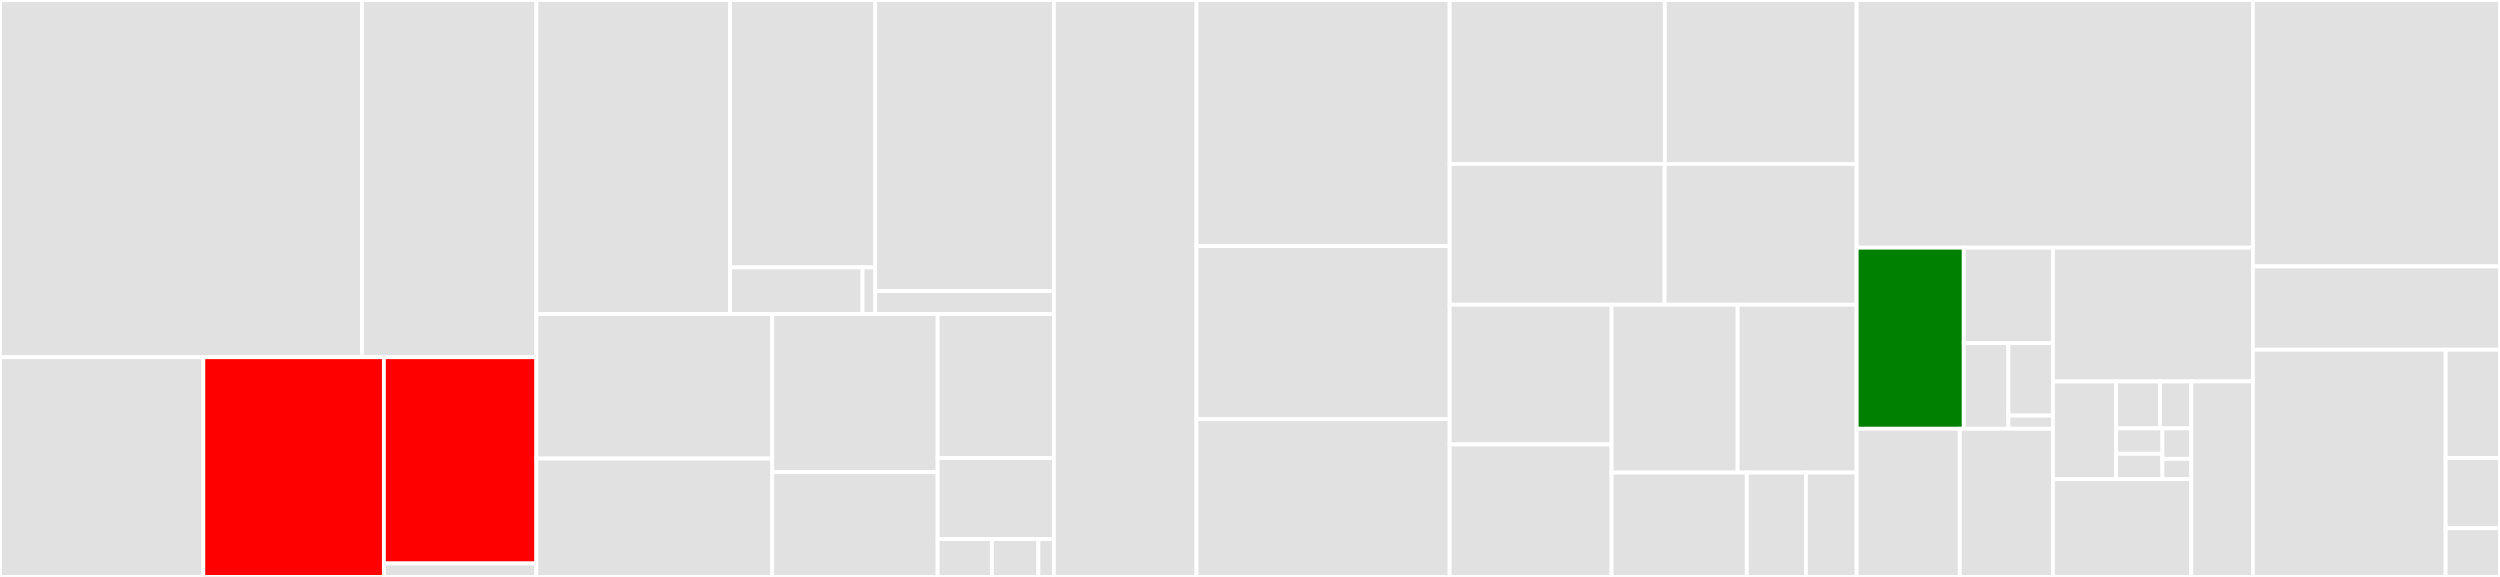 <svg baseProfile="full" width="650" height="150" viewBox="0 0 650 150" version="1.1"
xmlns="http://www.w3.org/2000/svg" xmlns:ev="http://www.w3.org/2001/xml-events"
xmlns:xlink="http://www.w3.org/1999/xlink">

<rect x="0" y="0" width="650" height="150" fill="#333333" stroke="none"/>

<style>rect.s{mask:url(#mask);}</style>
<defs>
  <pattern id="white" width="4" height="4" patternUnits="userSpaceOnUse" patternTransform="rotate(45)">
    <rect width="2" height="2" transform="translate(0,0)" fill="white"></rect>
  </pattern>
  <mask id="mask">
    <rect x="0" y="0" width="100%" height="100%" fill="url(#white)"></rect>
  </mask>
</defs>

<rect x="0" y="0" width="94.111" height="92.877" fill="#e1e1e1" stroke="white" stroke-width="1" class=" tooltipped" data-content="oci/layer/tar_extract.go"><title>oci/layer/tar_extract.go</title></rect>
<rect x="94.111" y="0" width="45.345" height="92.877" fill="#e1e1e1" stroke="white" stroke-width="1" class=" tooltipped" data-content="oci/layer/unpack.go"><title>oci/layer/unpack.go</title></rect>
<rect x="0" y="92.877" width="52.861" height="57.123" fill="#e1e1e1" stroke="white" stroke-width="1" class=" tooltipped" data-content="oci/layer/tar_generate.go"><title>oci/layer/tar_generate.go</title></rect>
<rect x="52.861" y="92.877" width="46.949" height="57.123" fill="red" stroke="white" stroke-width="1" class=" tooltipped" data-content="oci/layer/utils.go"><title>oci/layer/utils.go</title></rect>
<rect x="99.81" y="92.877" width="39.646" height="53.615" fill="red" stroke="white" stroke-width="1" class=" tooltipped" data-content="oci/layer/generate.go"><title>oci/layer/generate.go</title></rect>
<rect x="99.81" y="146.492" width="39.646" height="3.508" fill="#e1e1e1" stroke="white" stroke-width="1" class=" tooltipped" data-content="oci/layer/tar_unix.go"><title>oci/layer/tar_unix.go</title></rect>
<rect x="139.456" y="0" width="50.367" height="81.644" fill="#e1e1e1" stroke="white" stroke-width="1" class=" tooltipped" data-content="oci/config/convert/default.go"><title>oci/config/convert/default.go</title></rect>
<rect x="189.823" y="0" width="37.715" height="69.529" fill="#e1e1e1" stroke="white" stroke-width="1" class=" tooltipped" data-content="oci/config/convert/runtime.go"><title>oci/config/convert/runtime.go</title></rect>
<rect x="189.823" y="69.529" width="34.435" height="12.115" fill="#e1e1e1" stroke="white" stroke-width="1" class=" tooltipped" data-content="oci/config/convert/utils_linux.go"><title>oci/config/convert/utils_linux.go</title></rect>
<rect x="224.258" y="69.529" width="3.28" height="12.115" fill="#e1e1e1" stroke="white" stroke-width="1" class=" tooltipped" data-content="oci/config/convert/utils_unix.go"><title>oci/config/convert/utils_unix.go</title></rect>
<rect x="227.538" y="0" width="46.474" height="75.659" fill="#e1e1e1" stroke="white" stroke-width="1" class=" tooltipped" data-content="oci/config/generate/spec.go"><title>oci/config/generate/spec.go</title></rect>
<rect x="227.538" y="75.659" width="46.474" height="5.984" fill="#e1e1e1" stroke="white" stroke-width="1" class=" tooltipped" data-content="oci/config/generate/save.go"><title>oci/config/generate/save.go</title></rect>
<rect x="139.456" y="81.644" width="61.32" height="37.58" fill="#e1e1e1" stroke="white" stroke-width="1" class=" tooltipped" data-content="oci/casext/refname.go"><title>oci/casext/refname.go</title></rect>
<rect x="139.456" y="119.223" width="61.32" height="30.777" fill="#e1e1e1" stroke="white" stroke-width="1" class=" tooltipped" data-content="oci/casext/mediatype/parse.go"><title>oci/casext/mediatype/parse.go</title></rect>
<rect x="200.776" y="81.644" width="43.011" height="41.106" fill="#e1e1e1" stroke="white" stroke-width="1" class=" tooltipped" data-content="oci/casext/walk.go"><title>oci/casext/walk.go</title></rect>
<rect x="200.776" y="122.75" width="43.011" height="27.25" fill="#e1e1e1" stroke="white" stroke-width="1" class=" tooltipped" data-content="oci/casext/map.go"><title>oci/casext/map.go</title></rect>
<rect x="243.788" y="81.644" width="30.224" height="37.465" fill="#e1e1e1" stroke="white" stroke-width="1" class=" tooltipped" data-content="oci/casext/gc.go"><title>oci/casext/gc.go</title></rect>
<rect x="243.788" y="119.108" width="30.224" height="21.033" fill="#e1e1e1" stroke="white" stroke-width="1" class=" tooltipped" data-content="oci/casext/blob.go"><title>oci/casext/blob.go</title></rect>
<rect x="243.788" y="140.141" width="14.105" height="9.859" fill="#e1e1e1" stroke="white" stroke-width="1" class=" tooltipped" data-content="oci/casext/verified_blob.go"><title>oci/casext/verified_blob.go</title></rect>
<rect x="257.892" y="140.141" width="12.09" height="9.859" fill="#e1e1e1" stroke="white" stroke-width="1" class=" tooltipped" data-content="oci/casext/json.go"><title>oci/casext/json.go</title></rect>
<rect x="269.982" y="140.141" width="4.03" height="9.859" fill="#e1e1e1" stroke="white" stroke-width="1" class=" tooltipped" data-content="oci/casext/casext.go"><title>oci/casext/casext.go</title></rect>
<rect x="274.012" y="0" width="37.082" height="150" fill="#e1e1e1" stroke="white" stroke-width="1" class=" tooltipped" data-content="oci/cas/dir/dir.go"><title>oci/cas/dir/dir.go</title></rect>
<rect x="311.094" y="0" width="65.821" height="63.984" fill="#e1e1e1" stroke="white" stroke-width="1" class=" tooltipped" data-content="cmd/umoci/config.go"><title>cmd/umoci/config.go</title></rect>
<rect x="311.094" y="63.984" width="65.821" height="44.97" fill="#e1e1e1" stroke="white" stroke-width="1" class=" tooltipped" data-content="cmd/umoci/utils_ux.go"><title>cmd/umoci/utils_ux.go</title></rect>
<rect x="311.094" y="108.954" width="65.821" height="41.046" fill="#e1e1e1" stroke="white" stroke-width="1" class=" tooltipped" data-content="cmd/umoci/repack.go"><title>cmd/umoci/repack.go</title></rect>
<rect x="376.915" y="0" width="55.939" height="42.616" fill="#e1e1e1" stroke="white" stroke-width="1" class=" tooltipped" data-content="cmd/umoci/main.go"><title>cmd/umoci/main.go</title></rect>
<rect x="432.854" y="0" width="49.879" height="42.616" fill="#e1e1e1" stroke="white" stroke-width="1" class=" tooltipped" data-content="cmd/umoci/insert.go"><title>cmd/umoci/insert.go</title></rect>
<rect x="376.915" y="42.616" width="55.893" height="36.608" fill="#e1e1e1" stroke="white" stroke-width="1" class=" tooltipped" data-content="cmd/umoci/raw-add-layer.go"><title>cmd/umoci/raw-add-layer.go</title></rect>
<rect x="432.808" y="42.616" width="49.924" height="36.608" fill="#e1e1e1" stroke="white" stroke-width="1" class=" tooltipped" data-content="cmd/umoci/tag.go"><title>cmd/umoci/tag.go</title></rect>
<rect x="376.915" y="79.224" width="42.102" height="36.332" fill="#e1e1e1" stroke="white" stroke-width="1" class=" tooltipped" data-content="cmd/umoci/raw-unpack.go"><title>cmd/umoci/raw-unpack.go</title></rect>
<rect x="376.915" y="115.556" width="42.102" height="34.444" fill="#e1e1e1" stroke="white" stroke-width="1" class=" tooltipped" data-content="cmd/umoci/new.go"><title>cmd/umoci/new.go</title></rect>
<rect x="419.018" y="79.224" width="32.768" height="43.65" fill="#e1e1e1" stroke="white" stroke-width="1" class=" tooltipped" data-content="cmd/umoci/unpack.go"><title>cmd/umoci/unpack.go</title></rect>
<rect x="451.785" y="79.224" width="30.947" height="43.65" fill="#e1e1e1" stroke="white" stroke-width="1" class=" tooltipped" data-content="cmd/umoci/raw-runtime-config.go"><title>cmd/umoci/raw-runtime-config.go</title></rect>
<rect x="419.018" y="122.874" width="35.153" height="27.126" fill="#e1e1e1" stroke="white" stroke-width="1" class=" tooltipped" data-content="cmd/umoci/stat.go"><title>cmd/umoci/stat.go</title></rect>
<rect x="454.17" y="122.874" width="15.379" height="27.126" fill="#e1e1e1" stroke="white" stroke-width="1" class=" tooltipped" data-content="cmd/umoci/gc.go"><title>cmd/umoci/gc.go</title></rect>
<rect x="469.55" y="122.874" width="13.182" height="27.126" fill="#e1e1e1" stroke="white" stroke-width="1" class=" tooltipped" data-content="cmd/umoci/init.go"><title>cmd/umoci/init.go</title></rect>
<rect x="482.732" y="0" width="103.036" height="64.396" fill="#e1e1e1" stroke="white" stroke-width="1" class=" tooltipped" data-content="pkg/unpriv/unpriv.go"><title>pkg/unpriv/unpriv.go</title></rect>
<rect x="482.732" y="64.396" width="27.848" height="47.082" fill="green" stroke="white" stroke-width="1" class=" tooltipped" data-content="pkg/system/xattr_unix.go"><title>pkg/system/xattr_unix.go</title></rect>
<rect x="510.58" y="64.396" width="23.206" height="24.825" fill="#e1e1e1" stroke="white" stroke-width="1" class=" tooltipped" data-content="pkg/system/copy.go"><title>pkg/system/copy.go</title></rect>
<rect x="510.58" y="89.221" width="11.603" height="22.257" fill="#e1e1e1" stroke="white" stroke-width="1" class=" tooltipped" data-content="pkg/system/tarmode_unix.go"><title>pkg/system/tarmode_unix.go</title></rect>
<rect x="522.183" y="89.221" width="11.603" height="18.833" fill="#e1e1e1" stroke="white" stroke-width="1" class=" tooltipped" data-content="pkg/system/utime_unix.go"><title>pkg/system/utime_unix.go</title></rect>
<rect x="522.183" y="108.054" width="11.603" height="3.424" fill="#e1e1e1" stroke="white" stroke-width="1" class=" tooltipped" data-content="pkg/system/mknod_unix.go"><title>pkg/system/mknod_unix.go</title></rect>
<rect x="482.732" y="111.478" width="26.816" height="38.522" fill="#e1e1e1" stroke="white" stroke-width="1" class=" tooltipped" data-content="pkg/fseval/fseval_default.go"><title>pkg/fseval/fseval_default.go</title></rect>
<rect x="509.548" y="111.478" width="24.238" height="38.522" fill="#e1e1e1" stroke="white" stroke-width="1" class=" tooltipped" data-content="pkg/fseval/fseval_rootless.go"><title>pkg/fseval/fseval_rootless.go</title></rect>
<rect x="533.786" y="64.396" width="51.982" height="34.777" fill="#e1e1e1" stroke="white" stroke-width="1" class=" tooltipped" data-content="pkg/hardening/verified_reader.go"><title>pkg/hardening/verified_reader.go</title></rect>
<rect x="533.786" y="99.173" width="16.415" height="25.414" fill="#e1e1e1" stroke="white" stroke-width="1" class=" tooltipped" data-content="pkg/testutils/mount_linux.go"><title>pkg/testutils/mount_linux.go</title></rect>
<rect x="550.201" y="99.173" width="11.4" height="12.199" fill="#e1e1e1" stroke="white" stroke-width="1" class=" tooltipped" data-content="pkg/testutils/random_string.go"><title>pkg/testutils/random_string.go</title></rect>
<rect x="561.601" y="99.173" width="8.143" height="12.199" fill="#e1e1e1" stroke="white" stroke-width="1" class=" tooltipped" data-content="pkg/testutils/testutils.go"><title>pkg/testutils/testutils.go</title></rect>
<rect x="550.201" y="111.371" width="12.026" height="6.608" fill="#e1e1e1" stroke="white" stroke-width="1" class=" tooltipped" data-content="pkg/testutils/mount_unsupported.go"><title>pkg/testutils/mount_unsupported.go</title></rect>
<rect x="550.201" y="117.979" width="12.026" height="6.608" fill="#e1e1e1" stroke="white" stroke-width="1" class=" tooltipped" data-content="pkg/testutils/ftimes_darwin.go"><title>pkg/testutils/ftimes_darwin.go</title></rect>
<rect x="562.227" y="111.371" width="7.516" height="7.929" fill="#e1e1e1" stroke="white" stroke-width="1" class=" tooltipped" data-content="pkg/testutils/ftimes_unix.go"><title>pkg/testutils/ftimes_unix.go</title></rect>
<rect x="562.227" y="119.3" width="7.516" height="5.286" fill="#e1e1e1" stroke="white" stroke-width="1" class=" tooltipped" data-content="pkg/testutils/ftimes.go"><title>pkg/testutils/ftimes.go</title></rect>
<rect x="533.786" y="124.586" width="35.958" height="25.414" fill="#e1e1e1" stroke="white" stroke-width="1" class=" tooltipped" data-content="pkg/idtools/idtools.go"><title>pkg/idtools/idtools.go</title></rect>
<rect x="569.744" y="99.173" width="16.025" height="50.827" fill="#e1e1e1" stroke="white" stroke-width="1" class=" tooltipped" data-content="pkg/mtreefilter/mask.go"><title>pkg/mtreefilter/mask.go</title></rect>
<rect x="585.768" y="0" width="64.232" height="69.278" fill="#e1e1e1" stroke="white" stroke-width="1" class=" tooltipped" data-content="mutate/mutate.go"><title>mutate/mutate.go</title></rect>
<rect x="585.768" y="69.278" width="64.232" height="21.649" fill="#e1e1e1" stroke="white" stroke-width="1" class=" tooltipped" data-content="mutate/compress.go"><title>mutate/compress.go</title></rect>
<rect x="585.768" y="90.928" width="50.108" height="59.072" fill="#e1e1e1" stroke="white" stroke-width="1" class=" tooltipped" data-content="utils.go"><title>utils.go</title></rect>
<rect x="635.876" y="90.928" width="14.124" height="28.13" fill="#e1e1e1" stroke="white" stroke-width="1" class=" tooltipped" data-content="third_party/shared/util.go"><title>third_party/shared/util.go</title></rect>
<rect x="635.876" y="119.057" width="14.124" height="18.284" fill="#e1e1e1" stroke="white" stroke-width="1" class=" tooltipped" data-content="api.go"><title>api.go</title></rect>
<rect x="635.876" y="137.342" width="14.124" height="12.658" fill="#e1e1e1" stroke="white" stroke-width="1" class=" tooltipped" data-content="version.go"><title>version.go</title></rect>
</svg>